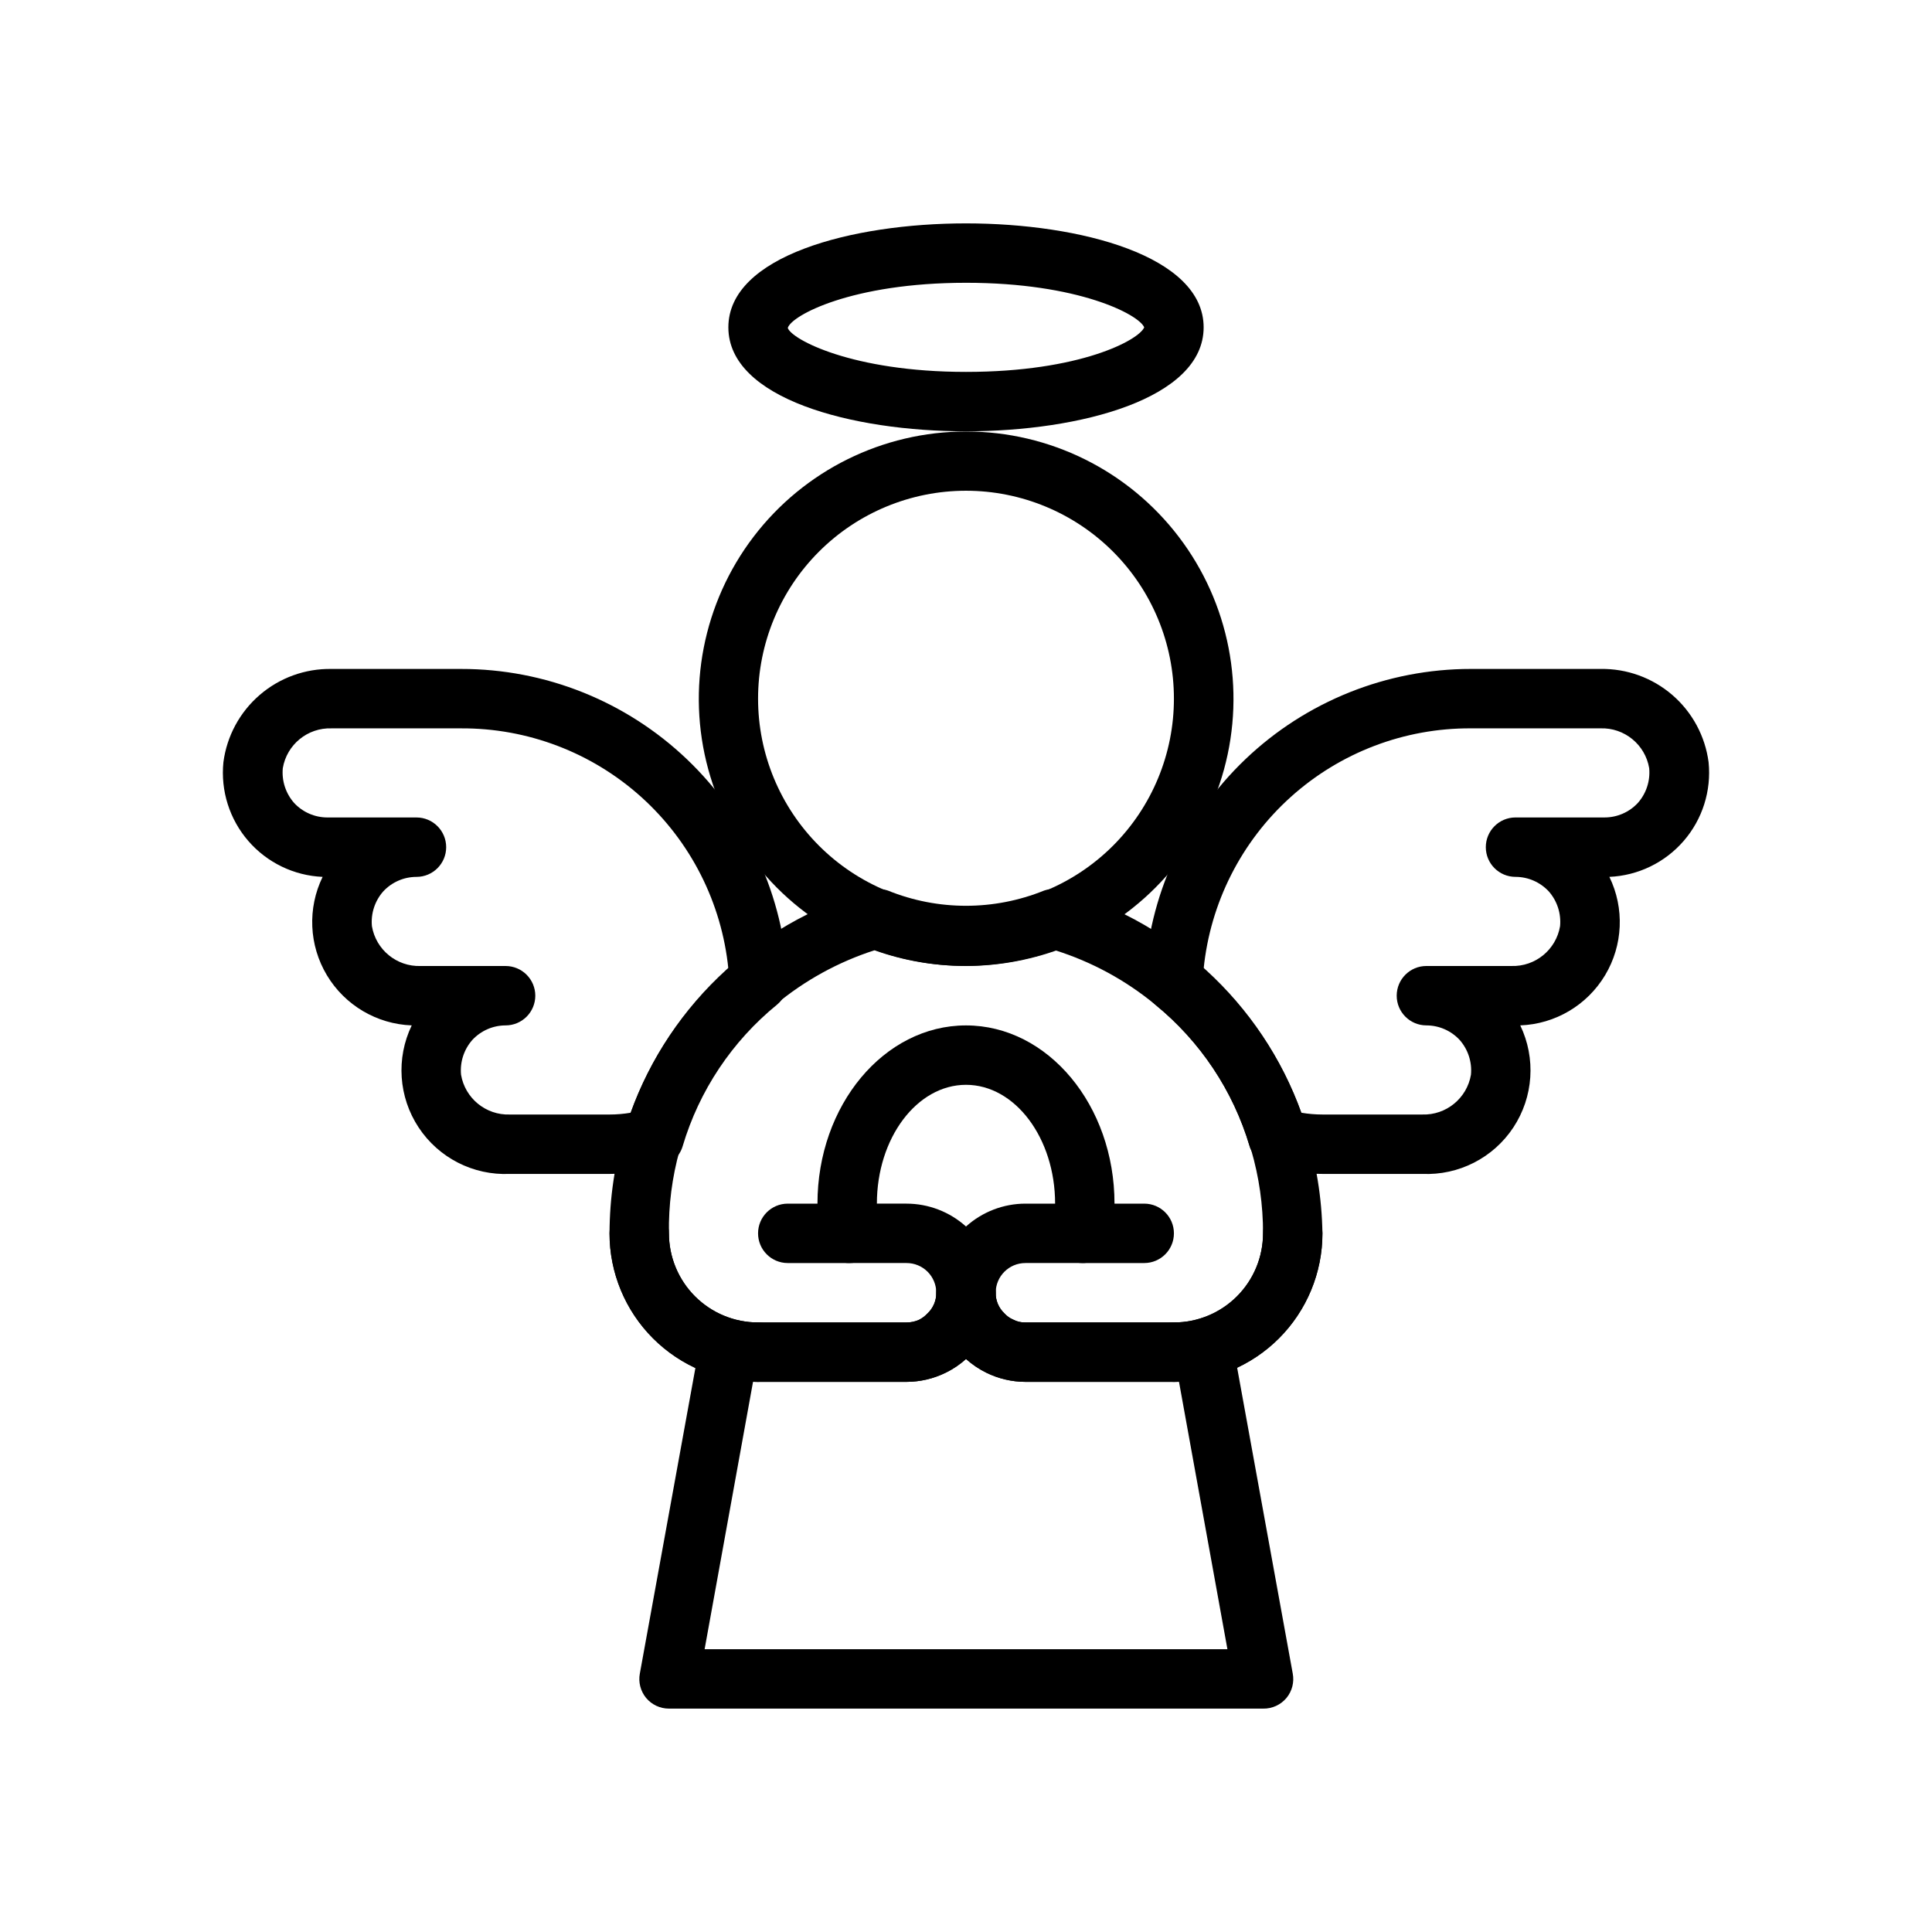 <?xml version="1.0" encoding="UTF-8"?>
<!-- Uploaded to: SVG Repo, www.svgrepo.com, Generator: SVG Repo Mixer Tools -->
<svg fill="#000000" width="800px" height="800px" version="1.1" viewBox="144 144 512 512" xmlns="http://www.w3.org/2000/svg">
 <g>
  <path d="m400 258.3c-30.309 0-62.977-8.66-62.977-27.551 0-18.895 32.668-27.551 62.977-27.551s62.977 8.66 62.977 27.551c0 18.895-32.672 27.551-62.977 27.551zm0-39.359c-30.23 0-46.289 8.66-47.23 11.965 0.945 2.992 17.004 11.652 47.23 11.652 30.23 0 45.816-8.422 47.23-11.809-1.418-3.387-17.398-11.809-47.23-11.809z"/>
  <path d="m305.54 455.1h-26.449c-9.656 0.43-18.828-4.246-24.152-12.312-5.324-8.066-6.019-18.336-1.828-27.047-9.254-0.344-17.707-5.34-22.473-13.281-4.762-7.941-5.195-17.75-1.141-26.078-7.598-0.328-14.723-3.777-19.699-9.527-4.973-5.746-7.359-13.293-6.594-20.859 0.906-6.918 4.328-13.262 9.613-17.82 5.285-4.559 12.062-7.016 19.039-6.898h34.324c22.273-0.023 43.699 8.535 59.824 23.898 16.129 15.363 25.715 36.352 26.766 58.602 0.125 2.477-0.926 4.871-2.832 6.453-11.934 9.715-20.66 22.801-25.035 37.551-0.828 2.754-3.09 4.836-5.902 5.434-4.379 1.246-8.91 1.879-13.461 1.887zm-19.68-47.23c0 2.086-0.832 4.09-2.309 5.566s-3.477 2.305-5.566 2.305c-3.344 0.004-6.539 1.402-8.816 3.859-2.223 2.523-3.305 5.856-2.988 9.207 1.059 6.25 6.574 10.758 12.91 10.551h26.449c1.871 0 3.742-0.16 5.59-0.473 5.293-14.676 14.199-27.781 25.898-38.102-1.762-17.535-10-33.785-23.098-45.578-13.102-11.789-30.129-18.273-47.75-18.184h-34.324c-6.336-0.207-11.852 4.297-12.91 10.547-0.316 3.352 0.766 6.684 2.992 9.211 2.273 2.453 5.469 3.852 8.816 3.856h23.617c4.348 0 7.871 3.527 7.871 7.875 0 4.348-3.523 7.871-7.871 7.871-3.348 0.004-6.543 1.402-8.816 3.856-2.227 2.527-3.309 5.859-2.992 9.211 1.059 6.25 6.574 10.758 12.91 10.551h22.512c2.09 0 4.09 0.828 5.566 2.305 1.477 1.477 2.309 3.477 2.309 5.566z"/>
  <path d="m520.91 455.1h-26.453c-4.633 0.004-9.246-0.66-13.695-1.969-2.672-0.68-4.793-2.711-5.59-5.352-4.375-14.75-13.098-27.836-25.031-37.551-1.91-1.582-2.961-3.977-2.836-6.453 1.055-22.234 10.629-43.211 26.738-58.574s37.516-23.93 59.777-23.926h34.32c6.977-0.117 13.754 2.34 19.039 6.898 5.285 4.559 8.707 10.902 9.617 17.82 0.762 7.566-1.621 15.113-6.598 20.859-4.977 5.75-12.102 9.199-19.695 9.527 4.051 8.328 3.621 18.137-1.145 26.078-4.766 7.941-13.219 12.938-22.473 13.281 4.191 8.711 3.496 18.98-1.828 27.047-5.324 8.066-14.492 12.742-24.148 12.312zm-32.039-16.215c1.844 0.312 3.715 0.473 5.586 0.473h26.453c6.336 0.207 11.848-4.301 12.91-10.551 0.316-3.352-0.77-6.684-2.992-9.207-2.277-2.457-5.469-3.856-8.816-3.859-4.348 0-7.871-3.523-7.871-7.871s3.523-7.871 7.871-7.871h22.516-0.004c6.336 0.207 11.852-4.301 12.91-10.551 0.316-3.352-0.766-6.684-2.988-9.211-2.277-2.453-5.473-3.852-8.816-3.856-4.348 0-7.875-3.523-7.875-7.871 0-4.348 3.527-7.875 7.875-7.875h23.617-0.004c3.348-0.004 6.543-1.402 8.816-3.856 2.227-2.527 3.309-5.859 2.992-9.211-1.059-6.25-6.574-10.754-12.91-10.547h-34.32c-17.625-0.09-34.652 6.394-47.75 18.184-13.102 11.793-21.336 28.043-23.098 45.578 11.695 10.32 20.602 23.426 25.898 38.102z"/>
  <path d="m400 400c-9.09-0.016-18.09-1.754-26.531-5.117-20.48-8.285-35.926-25.652-41.762-46.965-5.836-21.309-1.398-44.121 12.004-61.688 13.402-17.566 34.23-27.875 56.328-27.875 22.094 0 42.922 10.309 56.324 27.875 13.402 17.566 17.844 40.379 12.008 61.688-5.84 21.312-21.281 38.68-41.766 46.965-8.469 3.359-17.496 5.094-26.605 5.117zm0-125.95c-14.617 0-28.633 5.805-38.965 16.141-10.336 10.332-16.141 24.348-16.141 38.961 0 14.617 5.805 28.633 16.141 38.965 10.332 10.336 24.348 16.141 38.965 16.141 14.613 0 28.629-5.805 38.965-16.141 10.332-10.332 16.137-24.348 16.137-38.965 0-14.613-5.805-28.629-16.137-38.961-10.336-10.336-24.352-16.141-38.965-16.141z"/>
  <path d="m455.1 510.21h-39.359c-3.606-0.012-7.16-0.844-10.391-2.441-1.941-0.957-3.742-2.172-5.352-3.621-1.605 1.453-3.406 2.676-5.356 3.621-3.231 1.598-6.785 2.43-10.391 2.441h-39.359c-10.438 0-20.449-4.148-27.832-11.527-7.383-7.383-11.527-17.395-11.527-27.832 0.02-9.359 1.398-18.668 4.094-27.633 0-0.395 0-0.707 0.395-1.023h-0.004c9.629-30.191 33.75-53.543 64.238-62.188 1.633-0.551 3.402-0.551 5.039 0 13.277 5.383 28.129 5.383 41.406 0 1.633-0.551 3.402-0.551 5.035 0 30.488 8.645 54.613 31.996 64.238 62.188v1.023c2.828 8.945 4.34 18.254 4.484 27.633 0 10.438-4.144 20.449-11.527 27.832-7.379 7.379-17.391 11.527-27.832 11.527zm-47.23-23.617c-0.035 2.051 0.793 4.023 2.281 5.434 0.633 0.711 1.41 1.273 2.285 1.652 1.012 0.547 2.152 0.816 3.305 0.785h39.359c6.266 0 12.27-2.484 16.699-6.914 4.43-4.43 6.918-10.438 6.918-16.699 0.016-7.488-1.047-14.938-3.148-22.121-0.164-0.301-0.297-0.617-0.395-0.945-4.375-14.75-13.098-27.836-25.031-37.551-7.832-6.465-16.84-11.359-26.531-14.402-15.477 5.512-32.383 5.512-47.859 0-9.578 3.082-18.477 7.973-26.215 14.402-11.934 9.715-20.656 22.801-25.035 37.551-0.109 0.348-0.238 0.691-0.391 1.023-2.004 7.172-2.957 14.598-2.836 22.043 0 6.262 2.488 12.27 6.918 16.699 4.43 4.43 10.438 6.914 16.699 6.914h39.359c1.141 0.008 2.269-0.234 3.309-0.707 0.824-0.418 1.57-0.977 2.203-1.652 1.527-1.422 2.387-3.422 2.359-5.512 0-4.348 3.527-7.871 7.875-7.871s7.871 3.523 7.871 7.871z"/>
  <path d="m344.89 510.21c-10.438 0-20.449-4.148-27.832-11.527-7.383-7.383-11.527-17.395-11.527-27.832 0-4.348 3.523-7.871 7.871-7.871s7.871 3.523 7.871 7.871c0 6.262 2.488 12.27 6.918 16.699 4.43 4.43 10.438 6.914 16.699 6.914 4.348 0 7.871 3.527 7.871 7.875 0 4.348-3.523 7.871-7.871 7.871z"/>
  <path d="m369.14 478.72h-16.375c-4.348 0-7.871-3.523-7.871-7.871s3.523-7.871 7.871-7.871h16.375c4.348 0 7.871 3.523 7.871 7.871s-3.523 7.871-7.871 7.871z"/>
  <path d="m455.1 510.21c-4.348 0-7.871-3.523-7.871-7.871 0-4.348 3.523-7.875 7.871-7.875 6.266 0 12.27-2.484 16.699-6.914 4.43-4.43 6.918-10.438 6.918-16.699 0-4.348 3.523-7.871 7.871-7.871s7.871 3.523 7.871 7.871c0 10.438-4.144 20.449-11.527 27.832-7.379 7.379-17.391 11.527-27.832 11.527z"/>
  <path d="m447.23 478.72h-16.375c-4.348 0-7.871-3.523-7.871-7.871s3.523-7.871 7.871-7.871h16.375c4.348 0 7.871 3.523 7.871 7.871s-3.523 7.871-7.871 7.871z"/>
  <path d="m400 494.46c-4.348 0-7.875-3.523-7.875-7.871 0-2.086-0.828-4.09-2.305-5.566-1.477-1.477-3.477-2.305-5.566-2.305h-15.113c-3.926 0.043-7.285-2.809-7.871-6.691-0.441-2.996-0.648-6.023-0.633-9.051 0-26.055 17.633-47.23 39.359-47.23 21.727 0 39.359 21.176 39.359 47.23h0.004c-0.008 3.031-0.246 6.055-0.711 9.051-0.586 3.883-3.945 6.734-7.871 6.691h-15.035c-4.348 0-7.871 3.523-7.871 7.871 0 2.09-0.828 4.09-2.305 5.566-1.477 1.477-3.481 2.305-5.566 2.305zm-23.617-31.488h7.871v0.004c5.816 0.012 11.422 2.168 15.746 6.059 4.32-3.891 9.926-6.047 15.742-6.059h7.871c0-17.398-10.629-31.488-23.617-31.488-12.988 0-23.613 14.09-23.613 31.488z"/>
  <path d="m478.72 596.8h-157.44c-2.34 0.004-4.562-1.035-6.059-2.836-1.48-1.801-2.086-4.164-1.656-6.453l15.742-86.594h0.004c0.68-3.727 3.922-6.441 7.715-6.457h47.23c1.141 0.008 2.269-0.234 3.309-0.707 0.824-0.418 1.57-0.977 2.203-1.652 1.527-1.422 2.387-3.422 2.359-5.512 0-4.348 3.527-7.871 7.875-7.871s7.871 3.523 7.871 7.871c-0.035 2.051 0.793 4.023 2.281 5.434 0.633 0.711 1.41 1.273 2.285 1.652 1.012 0.547 2.152 0.816 3.305 0.785h47.234c3.848-0.062 7.176 2.668 7.871 6.457l15.742 86.594c0.434 2.289-0.172 4.652-1.652 6.453-1.535 1.844-3.824 2.887-6.219 2.836zm-147.99-15.746h138.55l-12.832-70.848h-40.699c-3.606-0.012-7.16-0.844-10.391-2.441-1.941-0.957-3.742-2.172-5.352-3.621-1.605 1.453-3.406 2.676-5.356 3.621-3.231 1.598-6.785 2.43-10.391 2.441h-40.699z"/>
 </g>
</svg>